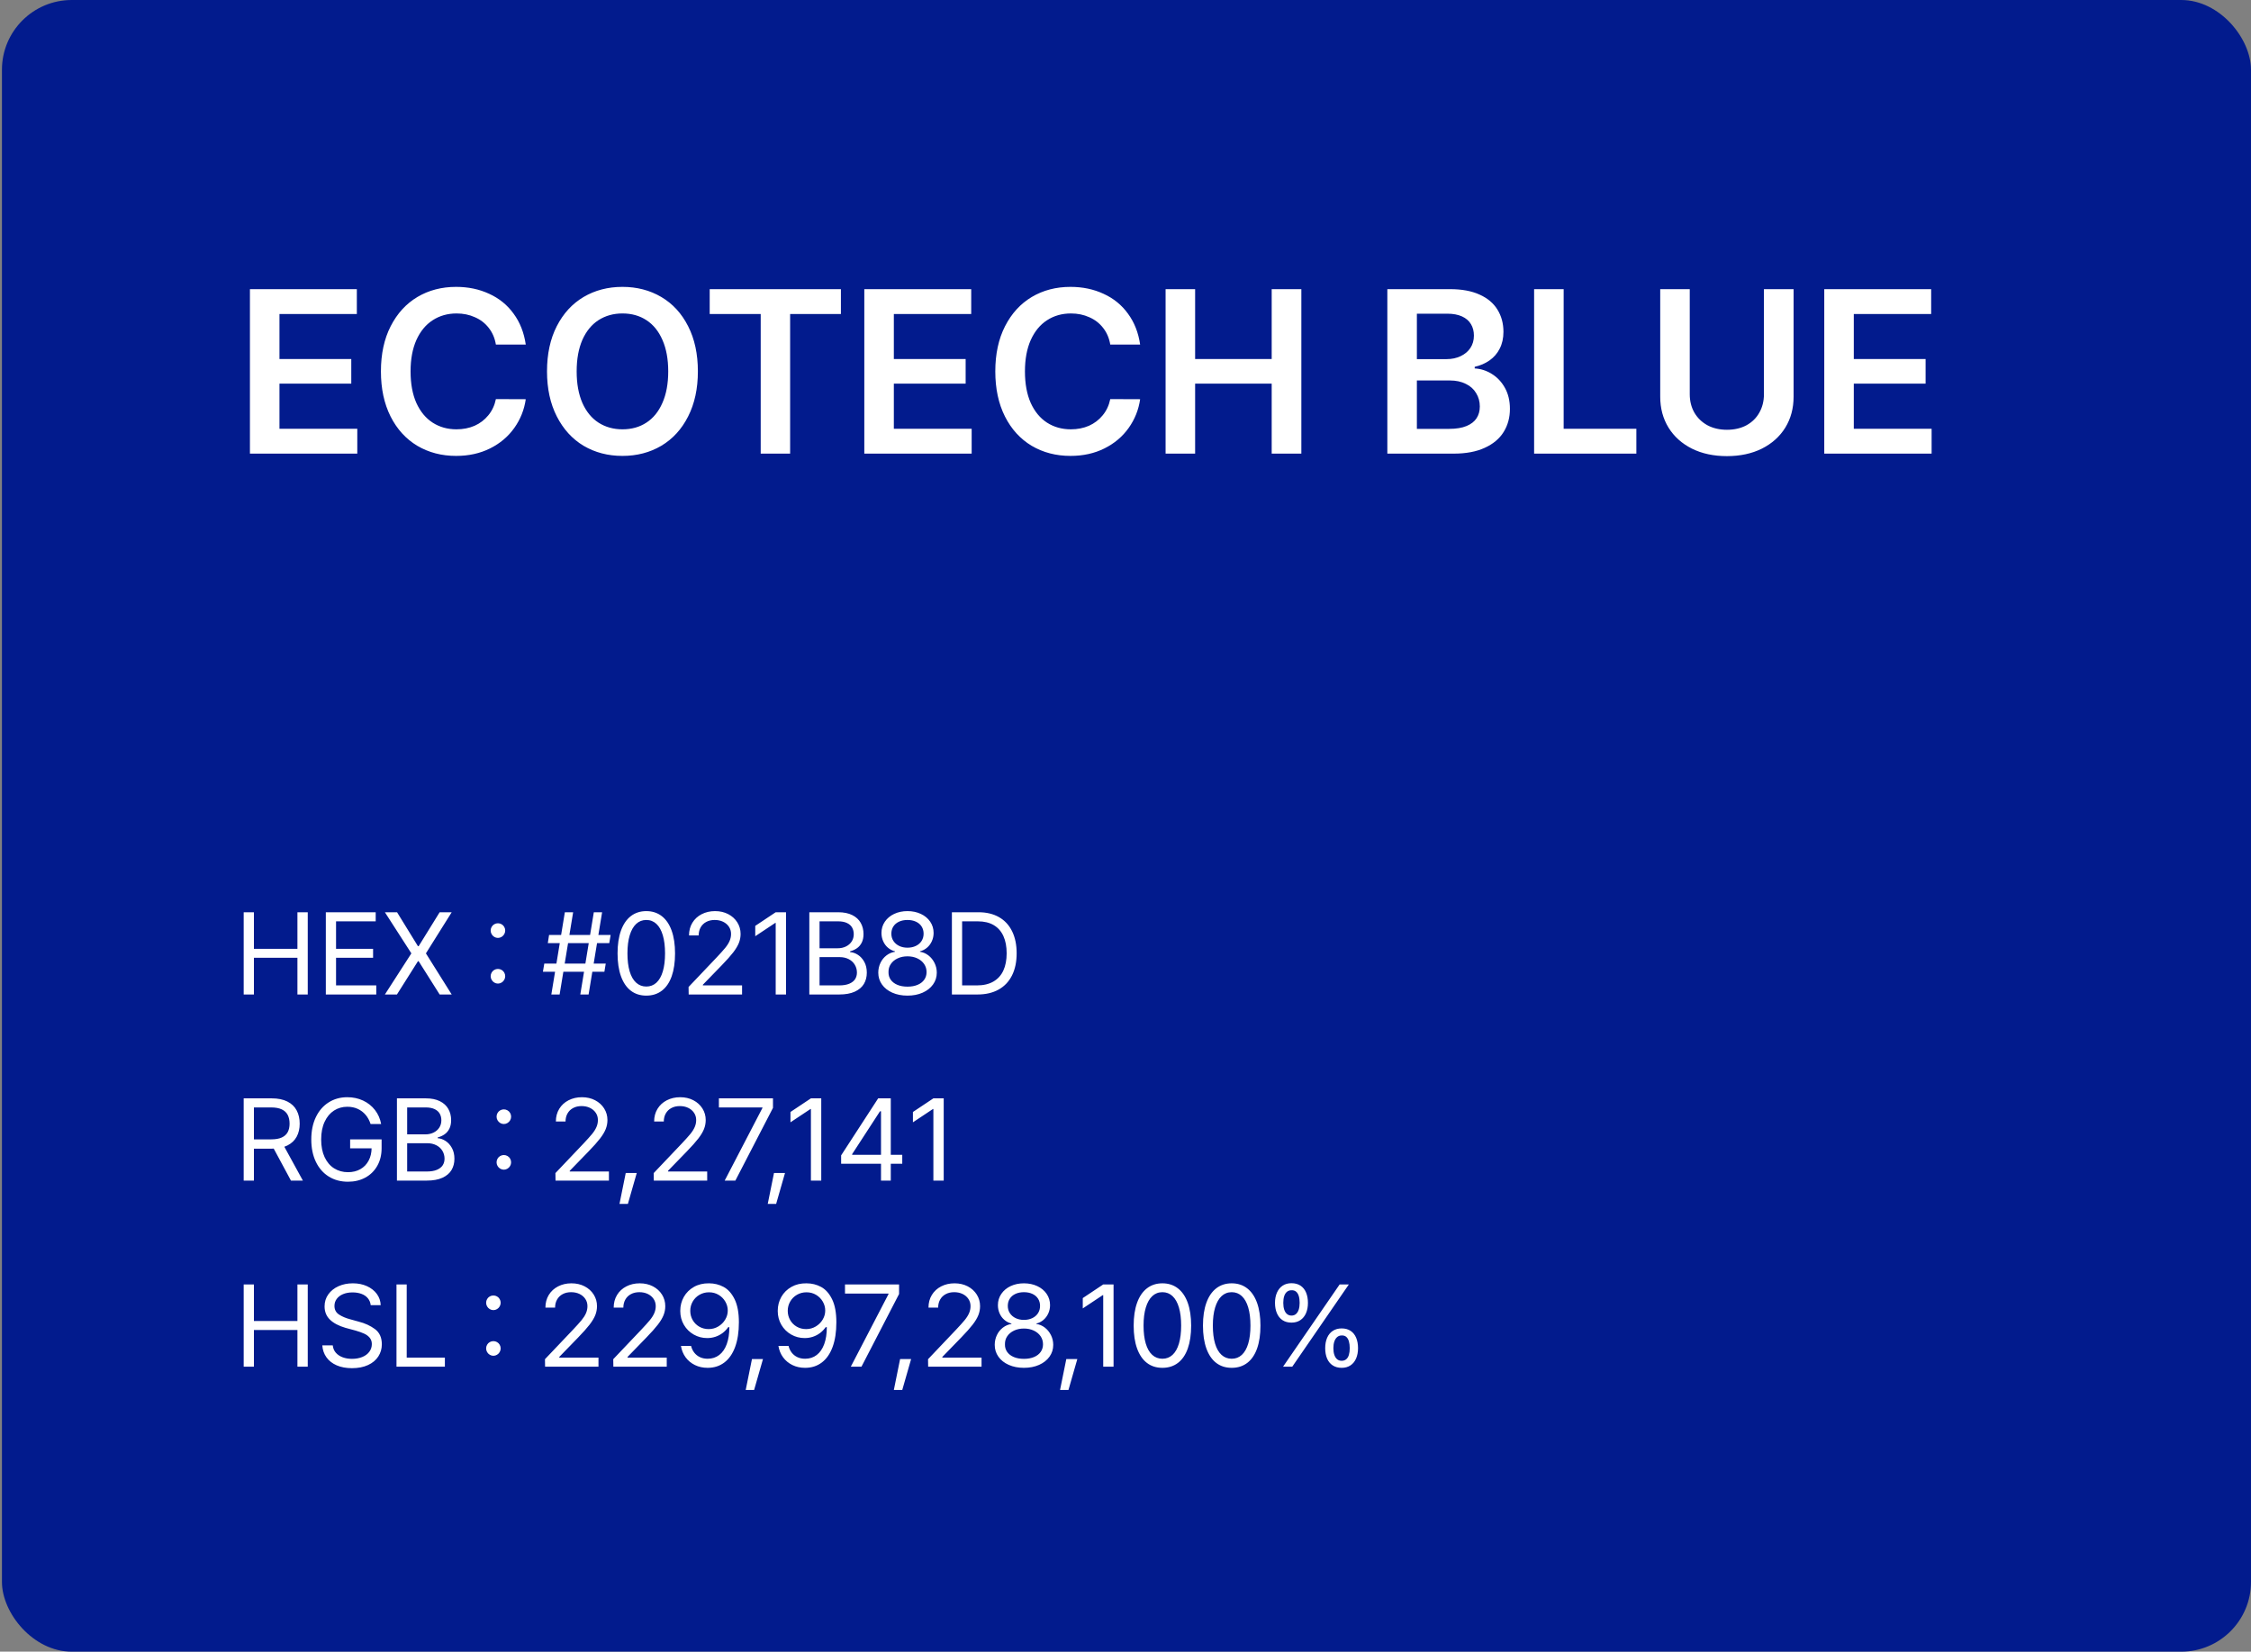 <?xml version="1.0" encoding="UTF-8"?>
<svg xmlns="http://www.w3.org/2000/svg" width="387" height="284" viewBox="0 0 387 284" fill="none">
  <rect x="0" y="0" width="387" height="284" fill="#808080" stroke="none"/>
  <rect x="0.333" width="386.667" height="284" rx="12" fill="#021B8D"></rect>
  <path d="M42.97 49.719H61.349V53.996H48.048V61.73H60.392V65.969H48.048V73.723H61.427V78H42.97V49.719ZM85.255 59.25C85.073 58.143 84.663 57.186 84.025 56.379C83.4 55.572 82.606 54.96 81.642 54.543C80.691 54.113 79.643 53.898 78.497 53.898C76.948 53.898 75.574 54.289 74.376 55.07C73.191 55.839 72.26 56.971 71.583 58.469C70.919 59.966 70.587 61.763 70.587 63.859C70.587 65.982 70.919 67.792 71.583 69.289C72.26 70.773 73.191 71.9 74.376 72.668C75.574 73.436 76.941 73.82 78.478 73.82C79.611 73.82 80.646 73.618 81.583 73.215C82.521 72.798 83.309 72.199 83.947 71.418C84.598 70.637 85.034 69.706 85.255 68.625L90.392 68.644C90.132 70.454 89.474 72.102 88.419 73.586C87.365 75.07 85.978 76.242 84.259 77.102C82.54 77.961 80.594 78.391 78.419 78.391C75.932 78.391 73.706 77.811 71.74 76.652C69.787 75.481 68.257 73.801 67.15 71.613C66.043 69.413 65.49 66.828 65.49 63.859C65.49 60.865 66.049 58.273 67.169 56.086C68.289 53.898 69.819 52.225 71.759 51.066C73.712 49.908 75.932 49.328 78.419 49.328C80.503 49.328 82.397 49.725 84.103 50.52C85.822 51.301 87.221 52.44 88.302 53.938C89.396 55.422 90.093 57.193 90.392 59.25H85.255ZM119.982 63.859C119.982 66.828 119.422 69.413 118.302 71.613C117.195 73.801 115.659 75.481 113.693 76.652C111.727 77.811 109.5 78.391 107.013 78.391C104.526 78.391 102.3 77.811 100.333 76.652C98.38 75.481 96.844 73.794 95.724 71.594C94.604 69.393 94.044 66.815 94.044 63.859C94.044 60.865 94.604 58.273 95.724 56.086C96.844 53.898 98.38 52.225 100.333 51.066C102.3 49.908 104.526 49.328 107.013 49.328C109.5 49.328 111.727 49.908 113.693 51.066C115.659 52.225 117.195 53.898 118.302 56.086C119.422 58.273 119.982 60.865 119.982 63.859ZM114.884 63.859C114.884 61.75 114.552 59.947 113.888 58.449C113.237 56.952 112.319 55.819 111.134 55.051C109.962 54.283 108.589 53.898 107.013 53.898C105.464 53.898 104.09 54.283 102.892 55.051C101.707 55.819 100.783 56.952 100.119 58.449C99.468 59.947 99.142 61.75 99.142 63.859C99.142 65.969 99.468 67.772 100.119 69.269C100.783 70.767 101.707 71.9 102.892 72.668C104.09 73.436 105.464 73.82 107.013 73.82C108.589 73.82 109.962 73.436 111.134 72.668C112.319 71.9 113.237 70.767 113.888 69.269C114.552 67.772 114.884 65.969 114.884 63.859ZM122.013 49.719H144.572V53.996H135.841V78H130.783V53.996H122.013V49.719ZM148.595 49.719H166.974V53.996H153.673V61.73H166.017V65.969H153.673V73.723H167.052V78H148.595V49.719ZM190.88 59.25C190.698 58.143 190.288 57.186 189.65 56.379C189.025 55.572 188.231 54.96 187.267 54.543C186.316 54.113 185.268 53.898 184.122 53.898C182.573 53.898 181.199 54.289 180.001 55.07C178.816 55.839 177.885 56.971 177.208 58.469C176.544 59.966 176.212 61.763 176.212 63.859C176.212 65.982 176.544 67.792 177.208 69.289C177.885 70.773 178.816 71.9 180.001 72.668C181.199 73.436 182.566 73.82 184.103 73.82C185.236 73.82 186.271 73.618 187.208 73.215C188.146 72.798 188.934 72.199 189.572 71.418C190.223 70.637 190.659 69.706 190.88 68.625L196.017 68.644C195.757 70.454 195.099 72.102 194.044 73.586C192.99 75.07 191.603 76.242 189.884 77.102C188.165 77.961 186.219 78.391 184.044 78.391C181.557 78.391 179.331 77.811 177.365 76.652C175.411 75.481 173.882 73.801 172.775 71.613C171.668 69.413 171.115 66.828 171.115 63.859C171.115 60.865 171.675 58.273 172.794 56.086C173.914 53.898 175.444 52.225 177.384 51.066C179.337 49.908 181.557 49.328 184.044 49.328C186.128 49.328 188.022 49.725 189.728 50.52C191.447 51.301 192.846 52.44 193.927 53.938C195.021 55.422 195.717 57.193 196.017 59.25H190.88ZM200.392 49.719H205.47V61.73H218.634V49.719H223.732V78H218.634V65.969H205.47V78H200.392V49.719ZM238.517 49.719H249.318C251.323 49.719 253.009 50.031 254.376 50.656C255.744 51.268 256.766 52.128 257.443 53.234C258.133 54.341 258.478 55.617 258.478 57.062C258.478 58.156 258.263 59.12 257.833 59.953C257.417 60.773 256.837 61.444 256.095 61.965C255.353 62.486 254.5 62.857 253.536 63.078V63.352C254.565 63.404 255.542 63.716 256.466 64.289C257.404 64.862 258.159 65.663 258.732 66.691C259.305 67.72 259.591 68.924 259.591 70.305C259.591 71.789 259.233 73.111 258.517 74.269C257.801 75.428 256.714 76.34 255.255 77.004C253.81 77.668 252.039 78 249.943 78H238.517V49.719ZM249.142 73.742C250.353 73.742 251.349 73.579 252.13 73.254C252.911 72.928 253.484 72.486 253.849 71.926C254.227 71.353 254.415 70.676 254.415 69.894C254.415 69.048 254.207 68.287 253.79 67.609C253.387 66.919 252.794 66.385 252.013 66.008C251.232 65.617 250.327 65.422 249.298 65.422H243.595V73.742H249.142ZM248.712 61.75C249.598 61.75 250.398 61.581 251.115 61.242C251.831 60.904 252.391 60.435 252.794 59.836C253.198 59.224 253.4 58.514 253.4 57.707C253.4 56.952 253.231 56.294 252.892 55.734C252.553 55.161 252.039 54.719 251.349 54.406C250.659 54.094 249.819 53.938 248.829 53.938H243.595V61.75H248.712ZM263.751 49.719H268.829V73.723H281.329V78H263.751V49.719ZM308.361 49.719V68.215C308.361 70.207 307.885 71.978 306.935 73.527C305.984 75.064 304.643 76.268 302.911 77.141C301.18 78 299.175 78.43 296.896 78.43C294.617 78.43 292.612 78 290.88 77.141C289.148 76.268 287.807 75.064 286.857 73.527C285.906 71.978 285.431 70.207 285.431 68.215V49.719H290.509V67.785C290.509 68.957 290.77 70.005 291.29 70.93C291.824 71.854 292.573 72.583 293.536 73.117C294.513 73.638 295.633 73.898 296.896 73.898C298.185 73.898 299.311 73.638 300.275 73.117C301.238 72.583 301.974 71.854 302.482 70.93C303.003 70.005 303.263 68.957 303.263 67.785V49.719H308.361ZM313.634 49.719H332.013V53.996H318.712V61.73H331.056V65.969H318.712V73.723H332.091V78H313.634V49.719Z" fill="white"></path>
  <path d="M41.896 156.859H43.654V163.148H51.134V156.859H52.911V171H51.134V164.691H43.654V171H41.896V156.859ZM56.017 156.859H64.591V158.422H57.775V163.148H64.142V164.691H57.775V169.438H64.689V171H56.017V156.859ZM71.857 162.699H71.974L75.587 156.859H77.658L73.224 163.93L77.658 171H75.587L71.974 165.277H71.857L68.243 171H66.173L70.724 163.93L66.173 156.859H68.263L71.857 162.699ZM85.607 169.125C85.385 169.125 85.177 169.066 84.982 168.949C84.787 168.832 84.633 168.676 84.523 168.48C84.412 168.285 84.357 168.077 84.357 167.855C84.357 167.634 84.412 167.426 84.523 167.23C84.633 167.035 84.787 166.882 84.982 166.771C85.177 166.661 85.385 166.605 85.607 166.605C85.828 166.605 86.037 166.661 86.232 166.771C86.427 166.882 86.58 167.035 86.691 167.23C86.802 167.426 86.857 167.634 86.857 167.855C86.857 168.077 86.802 168.285 86.691 168.48C86.58 168.676 86.427 168.832 86.232 168.949C86.037 169.066 85.828 169.125 85.607 169.125ZM85.607 161.273C85.385 161.273 85.177 161.215 84.982 161.098C84.787 160.98 84.633 160.824 84.523 160.629C84.412 160.434 84.357 160.225 84.357 160.004C84.357 159.783 84.412 159.574 84.523 159.379C84.633 159.184 84.787 159.031 84.982 158.92C85.177 158.809 85.385 158.754 85.607 158.754C85.828 158.754 86.037 158.809 86.232 158.92C86.427 159.031 86.58 159.184 86.691 159.379C86.802 159.574 86.857 159.783 86.857 160.004C86.857 160.225 86.802 160.434 86.691 160.629C86.58 160.824 86.427 160.98 86.232 161.098C86.037 161.215 85.828 161.273 85.607 161.273ZM102.091 156.859H103.517L101.193 171H99.767L102.091 156.859ZM93.576 165.688H104.142L103.908 167.094H93.341L93.576 165.688ZM97.111 156.859H98.537L96.212 171H94.787L97.111 156.859ZM94.396 160.766H104.982L104.747 162.172H94.181L94.396 160.766ZM111.115 171.195C110.073 171.195 109.184 170.912 108.449 170.346C107.713 169.779 107.15 168.952 106.759 167.865C106.369 166.778 106.173 165.466 106.173 163.93C106.173 162.406 106.369 161.101 106.759 160.014C107.15 158.926 107.716 158.096 108.458 157.523C109.201 156.951 110.086 156.664 111.115 156.664C112.143 156.664 113.029 156.951 113.771 157.523C114.513 158.096 115.079 158.926 115.47 160.014C115.861 161.101 116.056 162.406 116.056 163.93C116.056 165.466 115.864 166.778 115.48 167.865C115.096 168.952 114.533 169.779 113.79 170.346C113.048 170.912 112.156 171.195 111.115 171.195ZM111.115 169.633C111.792 169.633 112.371 169.411 112.853 168.969C113.335 168.526 113.703 167.878 113.956 167.025C114.21 166.173 114.337 165.141 114.337 163.93C114.337 162.719 114.21 161.684 113.956 160.824C113.703 159.965 113.335 159.311 112.853 158.861C112.371 158.412 111.792 158.188 111.115 158.188C110.438 158.188 109.858 158.412 109.376 158.861C108.895 159.311 108.523 159.965 108.263 160.824C108.003 161.684 107.872 162.719 107.872 163.93C107.872 165.141 107.999 166.173 108.253 167.025C108.507 167.878 108.878 168.526 109.367 168.969C109.855 169.411 110.438 169.633 111.115 169.633ZM118.38 169.711L123.204 164.633C123.842 163.956 124.331 163.412 124.669 163.002C125.008 162.592 125.262 162.191 125.431 161.801C125.6 161.41 125.685 161.007 125.685 160.59C125.685 160.121 125.561 159.704 125.314 159.34C125.066 158.975 124.731 158.692 124.308 158.49C123.885 158.288 123.406 158.188 122.872 158.188C122.326 158.188 121.844 158.298 121.427 158.52C121.01 158.741 120.688 159.053 120.46 159.457C120.232 159.861 120.119 160.323 120.119 160.844H118.458C118.458 160.023 118.65 159.298 119.035 158.666C119.419 158.035 119.953 157.543 120.636 157.191C121.32 156.84 122.085 156.664 122.931 156.664C123.777 156.664 124.533 156.837 125.197 157.182C125.861 157.527 126.382 157.999 126.759 158.598C127.137 159.197 127.326 159.861 127.326 160.59C127.326 161.124 127.228 161.638 127.033 162.133C126.837 162.628 126.512 163.171 126.056 163.764C125.6 164.356 124.943 165.095 124.083 165.98L120.841 169.32V169.438H127.579V171H118.4L118.38 169.711ZM135.138 171H133.361V158.695H133.283L129.845 160.98V159.203L133.361 156.859H135.138V171ZM139.142 156.859H144.103C145.066 156.859 145.874 157.022 146.525 157.348C147.176 157.673 147.661 158.119 147.98 158.686C148.299 159.252 148.458 159.893 148.458 160.609C148.458 161.182 148.357 161.671 148.156 162.074C147.954 162.478 147.68 162.8 147.335 163.041C146.99 163.282 146.596 163.461 146.154 163.578V163.715C146.609 163.741 147.059 163.897 147.501 164.184C147.944 164.47 148.309 164.874 148.595 165.395C148.882 165.915 149.025 166.534 149.025 167.25C149.025 167.979 148.859 168.624 148.527 169.184C148.195 169.743 147.674 170.186 146.964 170.512C146.255 170.837 145.359 171 144.279 171H139.142V156.859ZM144.259 169.438C144.975 169.438 145.561 169.34 146.017 169.145C146.473 168.949 146.805 168.689 147.013 168.363C147.221 168.038 147.326 167.66 147.326 167.23C147.326 166.749 147.205 166.303 146.964 165.893C146.723 165.482 146.375 165.16 145.919 164.926C145.464 164.691 144.943 164.574 144.357 164.574H140.9V169.438H144.259ZM144.044 163.051C144.552 163.051 145.014 162.95 145.431 162.748C145.848 162.546 146.176 162.263 146.417 161.898C146.658 161.534 146.779 161.111 146.779 160.629C146.779 160.199 146.684 159.818 146.495 159.486C146.307 159.154 146.01 158.894 145.607 158.705C145.203 158.516 144.702 158.422 144.103 158.422H140.9V163.051H144.044ZM156.017 171.195C155.04 171.195 154.171 171.026 153.41 170.688C152.648 170.349 152.055 169.88 151.632 169.281C151.209 168.682 150.997 168.005 150.997 167.25C150.997 166.651 151.121 166.091 151.369 165.57C151.616 165.049 151.961 164.62 152.404 164.281C152.846 163.943 153.335 163.734 153.869 163.656V163.578C153.413 163.461 153.009 163.253 152.658 162.953C152.306 162.654 152.033 162.283 151.837 161.84C151.642 161.397 151.544 160.922 151.544 160.414C151.544 159.698 151.74 159.053 152.13 158.48C152.521 157.908 153.055 157.462 153.732 157.143C154.409 156.824 155.171 156.664 156.017 156.664C156.863 156.664 157.628 156.824 158.312 157.143C158.995 157.462 159.533 157.908 159.923 158.48C160.314 159.053 160.509 159.698 160.509 160.414C160.509 160.922 160.408 161.397 160.206 161.84C160.005 162.283 159.728 162.654 159.376 162.953C159.025 163.253 158.621 163.461 158.165 163.578V163.656C158.699 163.734 159.184 163.943 159.62 164.281C160.057 164.62 160.405 165.049 160.665 165.57C160.926 166.091 161.056 166.651 161.056 167.25C161.056 168.005 160.841 168.682 160.411 169.281C159.982 169.88 159.386 170.349 158.624 170.688C157.863 171.026 156.994 171.195 156.017 171.195ZM156.017 169.652C156.681 169.652 157.26 169.548 157.755 169.34C158.25 169.132 158.631 168.839 158.898 168.461C159.165 168.083 159.298 167.647 159.298 167.152C159.298 166.632 159.158 166.166 158.878 165.756C158.598 165.346 158.208 165.023 157.706 164.789C157.205 164.555 156.642 164.438 156.017 164.438C155.392 164.438 154.829 164.555 154.328 164.789C153.826 165.023 153.436 165.346 153.156 165.756C152.876 166.166 152.742 166.632 152.755 167.152C152.742 167.647 152.869 168.083 153.136 168.461C153.403 168.839 153.784 169.132 154.279 169.34C154.773 169.548 155.353 169.652 156.017 169.652ZM156.017 162.953C156.551 162.953 157.029 162.852 157.453 162.65C157.876 162.449 158.204 162.165 158.439 161.801C158.673 161.436 158.79 161.02 158.79 160.551C158.79 160.082 158.676 159.669 158.449 159.311C158.221 158.952 157.895 158.676 157.472 158.48C157.049 158.285 156.564 158.188 156.017 158.188C155.47 158.188 154.985 158.285 154.562 158.48C154.139 158.676 153.813 158.952 153.585 159.311C153.357 159.669 153.244 160.082 153.244 160.551C153.244 161.02 153.364 161.436 153.605 161.801C153.846 162.165 154.175 162.449 154.591 162.65C155.008 162.852 155.483 162.953 156.017 162.953ZM164.63 171V169.438H167.931C169.077 169.438 170.031 169.216 170.792 168.773C171.554 168.331 172.124 167.699 172.501 166.879C172.879 166.059 173.068 165.069 173.068 163.91C173.068 162.764 172.882 161.781 172.511 160.961C172.14 160.141 171.587 159.512 170.851 159.076C170.115 158.64 169.201 158.422 168.107 158.422H164.552V156.859H168.224C169.591 156.859 170.766 157.139 171.749 157.699C172.732 158.259 173.484 159.07 174.005 160.131C174.526 161.192 174.786 162.452 174.786 163.91C174.786 165.382 174.523 166.648 173.995 167.709C173.468 168.77 172.7 169.584 171.691 170.15C170.682 170.717 169.467 171 168.048 171H164.63ZM165.411 171H163.654V156.859H165.411V171ZM41.896 188.859H46.701C47.781 188.859 48.683 189.042 49.406 189.406C50.128 189.771 50.662 190.282 51.007 190.939C51.352 191.597 51.525 192.355 51.525 193.215C51.525 194.061 51.352 194.807 51.007 195.451C50.662 196.096 50.128 196.6 49.406 196.965C48.683 197.329 47.788 197.512 46.72 197.512H42.853V195.91H46.642C47.384 195.91 47.986 195.803 48.449 195.588C48.911 195.373 49.249 195.067 49.464 194.67C49.679 194.273 49.786 193.788 49.786 193.215C49.786 192.629 49.679 192.128 49.464 191.711C49.249 191.294 48.908 190.975 48.439 190.754C47.97 190.533 47.365 190.422 46.622 190.422H43.654V203H41.896V188.859ZM52.072 203H50.021L46.603 196.652H48.595L52.072 203ZM63.712 193.273C63.517 192.661 63.23 192.134 62.853 191.691C62.475 191.249 62.023 190.907 61.495 190.666C60.968 190.425 60.372 190.305 59.708 190.305C58.862 190.305 58.1 190.523 57.423 190.959C56.746 191.395 56.209 192.036 55.812 192.883C55.415 193.729 55.216 194.745 55.216 195.93C55.216 197.115 55.415 198.13 55.812 198.977C56.209 199.823 56.756 200.464 57.453 200.9C58.149 201.337 58.94 201.555 59.826 201.555C60.633 201.555 61.343 201.382 61.955 201.037C62.566 200.692 63.042 200.201 63.38 199.562C63.719 198.924 63.888 198.189 63.888 197.355L64.415 197.453H60.197V195.91H65.607V197.434C65.607 198.579 65.359 199.589 64.865 200.461C64.37 201.333 63.686 202.007 62.814 202.482C61.941 202.958 60.945 203.195 59.826 203.195C58.576 203.195 57.475 202.899 56.525 202.307C55.574 201.714 54.835 200.871 54.308 199.777C53.781 198.684 53.517 197.401 53.517 195.93C53.517 194.458 53.781 193.176 54.308 192.082C54.835 190.988 55.568 190.145 56.505 189.553C57.443 188.96 58.511 188.664 59.708 188.664C60.698 188.664 61.603 188.856 62.423 189.24C63.243 189.624 63.924 190.165 64.464 190.861C65.005 191.558 65.359 192.362 65.529 193.273H63.712ZM68.243 188.859H73.204C74.168 188.859 74.975 189.022 75.626 189.348C76.277 189.673 76.762 190.119 77.081 190.686C77.4 191.252 77.56 191.893 77.56 192.609C77.56 193.182 77.459 193.671 77.257 194.074C77.055 194.478 76.782 194.8 76.437 195.041C76.092 195.282 75.698 195.461 75.255 195.578V195.715C75.711 195.741 76.16 195.897 76.603 196.184C77.046 196.47 77.41 196.874 77.697 197.395C77.983 197.915 78.126 198.534 78.126 199.25C78.126 199.979 77.96 200.624 77.628 201.184C77.296 201.743 76.775 202.186 76.066 202.512C75.356 202.837 74.461 203 73.38 203H68.243V188.859ZM73.361 201.438C74.077 201.438 74.663 201.34 75.118 201.145C75.574 200.949 75.906 200.689 76.115 200.363C76.323 200.038 76.427 199.66 76.427 199.23C76.427 198.749 76.307 198.303 76.066 197.893C75.825 197.482 75.477 197.16 75.021 196.926C74.565 196.691 74.044 196.574 73.458 196.574H70.001V201.438H73.361ZM73.146 195.051C73.654 195.051 74.116 194.95 74.533 194.748C74.949 194.546 75.278 194.263 75.519 193.898C75.76 193.534 75.88 193.111 75.88 192.629C75.88 192.199 75.786 191.818 75.597 191.486C75.408 191.154 75.112 190.894 74.708 190.705C74.305 190.516 73.803 190.422 73.204 190.422H70.001V195.051H73.146ZM86.622 201.125C86.401 201.125 86.193 201.066 85.997 200.949C85.802 200.832 85.649 200.676 85.538 200.48C85.428 200.285 85.372 200.077 85.372 199.855C85.372 199.634 85.428 199.426 85.538 199.23C85.649 199.035 85.802 198.882 85.997 198.771C86.193 198.661 86.401 198.605 86.622 198.605C86.844 198.605 87.052 198.661 87.247 198.771C87.443 198.882 87.596 199.035 87.706 199.23C87.817 199.426 87.872 199.634 87.872 199.855C87.872 200.077 87.817 200.285 87.706 200.48C87.596 200.676 87.443 200.832 87.247 200.949C87.052 201.066 86.844 201.125 86.622 201.125ZM86.622 193.273C86.401 193.273 86.193 193.215 85.997 193.098C85.802 192.98 85.649 192.824 85.538 192.629C85.428 192.434 85.372 192.225 85.372 192.004C85.372 191.783 85.428 191.574 85.538 191.379C85.649 191.184 85.802 191.031 85.997 190.92C86.193 190.809 86.401 190.754 86.622 190.754C86.844 190.754 87.052 190.809 87.247 190.92C87.443 191.031 87.596 191.184 87.706 191.379C87.817 191.574 87.872 191.783 87.872 192.004C87.872 192.225 87.817 192.434 87.706 192.629C87.596 192.824 87.443 192.98 87.247 193.098C87.052 193.215 86.844 193.273 86.622 193.273ZM95.49 201.711L100.314 196.633C100.952 195.956 101.44 195.412 101.779 195.002C102.117 194.592 102.371 194.191 102.54 193.801C102.71 193.41 102.794 193.007 102.794 192.59C102.794 192.121 102.671 191.704 102.423 191.34C102.176 190.975 101.841 190.692 101.417 190.49C100.994 190.288 100.516 190.188 99.982 190.188C99.435 190.188 98.953 190.298 98.537 190.52C98.12 190.741 97.798 191.053 97.57 191.457C97.342 191.861 97.228 192.323 97.228 192.844H95.568C95.568 192.023 95.76 191.298 96.144 190.666C96.528 190.035 97.062 189.543 97.746 189.191C98.429 188.84 99.194 188.664 100.04 188.664C100.887 188.664 101.642 188.837 102.306 189.182C102.97 189.527 103.491 189.999 103.869 190.598C104.246 191.197 104.435 191.861 104.435 192.59C104.435 193.124 104.337 193.638 104.142 194.133C103.947 194.628 103.621 195.171 103.165 195.764C102.71 196.356 102.052 197.095 101.193 197.98L97.951 201.32V201.438H104.689V203H95.509L95.49 201.711ZM107.951 207.004H106.505L107.579 201.691H109.474L107.951 207.004ZM112.384 201.711L117.208 196.633C117.846 195.956 118.335 195.412 118.673 195.002C119.012 194.592 119.266 194.191 119.435 193.801C119.604 193.41 119.689 193.007 119.689 192.59C119.689 192.121 119.565 191.704 119.318 191.34C119.07 190.975 118.735 190.692 118.312 190.49C117.889 190.288 117.41 190.188 116.876 190.188C116.329 190.188 115.848 190.298 115.431 190.52C115.014 190.741 114.692 191.053 114.464 191.457C114.236 191.861 114.122 192.323 114.122 192.844H112.462C112.462 192.023 112.654 191.298 113.038 190.666C113.423 190.035 113.956 189.543 114.64 189.191C115.324 188.84 116.089 188.664 116.935 188.664C117.781 188.664 118.536 188.837 119.201 189.182C119.865 189.527 120.385 189.999 120.763 190.598C121.141 191.197 121.329 191.861 121.329 192.59C121.329 193.124 121.232 193.638 121.036 194.133C120.841 194.628 120.516 195.171 120.06 195.764C119.604 196.356 118.947 197.095 118.087 197.98L114.845 201.32V201.438H121.583V203H112.404L112.384 201.711ZM131.076 190.52V190.422H123.595V188.859H132.892V190.5L126.427 203H124.591L131.076 190.52ZM133.439 207.004H131.994L133.068 201.691H134.962L133.439 207.004ZM141.193 203H139.415V190.695H139.337L135.9 192.98V191.203L139.415 188.859H141.193V203ZM144.611 198.664L150.978 188.859H152.033V191.086H151.29L146.505 198.449V198.566H155.119V200.109H144.611V198.664ZM151.466 199.68V198.996V188.859H153.146V203H151.466V199.68ZM162.247 203H160.47V190.695H160.392L156.954 192.98V191.203L160.47 188.859H162.247V203ZM41.896 220.859H43.654V227.148H51.134V220.859H52.911V235H51.134V228.691H43.654V235H41.896V220.859ZM63.732 224.414C63.68 223.958 63.517 223.564 63.243 223.232C62.97 222.9 62.605 222.65 62.15 222.48C61.694 222.311 61.18 222.227 60.607 222.227C59.995 222.227 59.455 222.324 58.986 222.52C58.517 222.715 58.152 222.988 57.892 223.34C57.632 223.691 57.501 224.095 57.501 224.551C57.501 225.202 57.768 225.7 58.302 226.045C58.836 226.39 59.48 226.66 60.236 226.855L61.642 227.246C62.736 227.52 63.676 227.949 64.464 228.535C65.252 229.121 65.646 229.993 65.646 231.152C65.646 231.921 65.444 232.617 65.04 233.242C64.637 233.867 64.048 234.359 63.273 234.717C62.498 235.075 61.577 235.254 60.509 235.254C59.507 235.254 58.631 235.091 57.882 234.766C57.133 234.44 56.548 233.981 56.124 233.389C55.701 232.796 55.464 232.109 55.411 231.328H57.208C57.261 231.836 57.44 232.262 57.745 232.607C58.051 232.952 58.445 233.213 58.927 233.389C59.409 233.564 59.936 233.652 60.509 233.652C61.16 233.652 61.746 233.548 62.267 233.34C62.788 233.132 63.195 232.832 63.488 232.441C63.781 232.051 63.927 231.608 63.927 231.113C63.927 230.684 63.807 230.322 63.566 230.029C63.325 229.736 63.006 229.499 62.609 229.316C62.212 229.134 61.72 228.958 61.134 228.789L59.396 228.32C58.237 227.982 57.348 227.513 56.73 226.914C56.111 226.315 55.802 225.553 55.802 224.629C55.802 223.848 56.017 223.158 56.447 222.559C56.876 221.96 57.459 221.494 58.195 221.162C58.93 220.83 59.754 220.664 60.665 220.664C61.564 220.664 62.371 220.827 63.087 221.152C63.803 221.478 64.37 221.924 64.787 222.49C65.203 223.057 65.424 223.698 65.451 224.414H63.732ZM68.165 220.859H69.923V233.438H76.486V235H68.165V220.859ZM84.826 233.125C84.604 233.125 84.396 233.066 84.201 232.949C84.005 232.832 83.852 232.676 83.742 232.48C83.631 232.285 83.576 232.077 83.576 231.855C83.576 231.634 83.631 231.426 83.742 231.23C83.852 231.035 84.005 230.882 84.201 230.771C84.396 230.661 84.604 230.605 84.826 230.605C85.047 230.605 85.255 230.661 85.451 230.771C85.646 230.882 85.799 231.035 85.909 231.23C86.02 231.426 86.076 231.634 86.076 231.855C86.076 232.077 86.02 232.285 85.909 232.48C85.799 232.676 85.646 232.832 85.451 232.949C85.255 233.066 85.047 233.125 84.826 233.125ZM84.826 225.273C84.604 225.273 84.396 225.215 84.201 225.098C84.005 224.98 83.852 224.824 83.742 224.629C83.631 224.434 83.576 224.225 83.576 224.004C83.576 223.783 83.631 223.574 83.742 223.379C83.852 223.184 84.005 223.031 84.201 222.92C84.396 222.809 84.604 222.754 84.826 222.754C85.047 222.754 85.255 222.809 85.451 222.92C85.646 223.031 85.799 223.184 85.909 223.379C86.02 223.574 86.076 223.783 86.076 224.004C86.076 224.225 86.02 224.434 85.909 224.629C85.799 224.824 85.646 224.98 85.451 225.098C85.255 225.215 85.047 225.273 84.826 225.273ZM93.693 233.711L98.517 228.633C99.155 227.956 99.643 227.412 99.982 227.002C100.32 226.592 100.574 226.191 100.744 225.801C100.913 225.41 100.997 225.007 100.997 224.59C100.997 224.121 100.874 223.704 100.626 223.34C100.379 222.975 100.044 222.692 99.621 222.49C99.197 222.288 98.719 222.188 98.185 222.188C97.638 222.188 97.156 222.298 96.74 222.52C96.323 222.741 96.001 223.053 95.773 223.457C95.545 223.861 95.431 224.323 95.431 224.844H93.771C93.771 224.023 93.963 223.298 94.347 222.666C94.731 222.035 95.265 221.543 95.949 221.191C96.632 220.84 97.397 220.664 98.243 220.664C99.09 220.664 99.845 220.837 100.509 221.182C101.173 221.527 101.694 221.999 102.072 222.598C102.449 223.197 102.638 223.861 102.638 224.59C102.638 225.124 102.54 225.638 102.345 226.133C102.15 226.628 101.824 227.171 101.369 227.764C100.913 228.356 100.255 229.095 99.396 229.98L96.154 233.32V233.438H102.892V235H93.712L93.693 233.711ZM105.431 233.711L110.255 228.633C110.893 227.956 111.382 227.412 111.72 227.002C112.059 226.592 112.313 226.191 112.482 225.801C112.651 225.41 112.736 225.007 112.736 224.59C112.736 224.121 112.612 223.704 112.365 223.34C112.117 222.975 111.782 222.692 111.359 222.49C110.936 222.288 110.457 222.188 109.923 222.188C109.376 222.188 108.895 222.298 108.478 222.52C108.061 222.741 107.739 223.053 107.511 223.457C107.283 223.861 107.169 224.323 107.169 224.844H105.509C105.509 224.023 105.701 223.298 106.085 222.666C106.469 222.035 107.003 221.543 107.687 221.191C108.37 220.84 109.135 220.664 109.982 220.664C110.828 220.664 111.583 220.837 112.247 221.182C112.911 221.527 113.432 221.999 113.81 222.598C114.188 223.197 114.376 223.861 114.376 224.59C114.376 225.124 114.279 225.638 114.083 226.133C113.888 226.628 113.563 227.171 113.107 227.764C112.651 228.356 111.994 229.095 111.134 229.98L107.892 233.32V233.438H114.63V235H105.451L105.431 233.711ZM121.896 220.664C122.807 220.664 123.647 220.872 124.415 221.289C125.184 221.706 125.812 222.412 126.3 223.408C126.788 224.404 127.033 225.723 127.033 227.363C127.033 229.017 126.818 230.43 126.388 231.602C125.958 232.773 125.34 233.665 124.533 234.277C123.725 234.889 122.768 235.195 121.661 235.195C120.854 235.195 120.125 235.036 119.474 234.717C118.823 234.398 118.289 233.955 117.872 233.389C117.456 232.822 117.189 232.168 117.072 231.426H118.81C118.914 231.855 119.093 232.236 119.347 232.568C119.601 232.9 119.923 233.161 120.314 233.35C120.704 233.538 121.154 233.633 121.661 233.633C122.43 233.633 123.094 233.418 123.654 232.988C124.214 232.559 124.643 231.937 124.943 231.123C125.242 230.309 125.392 229.336 125.392 228.203H125.197C124.923 228.594 124.601 228.929 124.23 229.209C123.859 229.489 123.449 229.704 122.999 229.854C122.55 230.003 122.078 230.078 121.583 230.078C120.75 230.078 119.979 229.876 119.269 229.473C118.559 229.069 117.996 228.512 117.579 227.803C117.163 227.093 116.954 226.296 116.954 225.41C116.954 224.525 117.16 223.721 117.57 222.998C117.98 222.275 118.559 221.702 119.308 221.279C120.057 220.856 120.919 220.651 121.896 220.664ZM121.896 222.207C121.297 222.207 120.75 222.35 120.255 222.637C119.76 222.923 119.373 223.311 119.093 223.799C118.813 224.287 118.673 224.818 118.673 225.391C118.673 225.964 118.81 226.491 119.083 226.973C119.357 227.454 119.734 227.835 120.216 228.115C120.698 228.395 121.238 228.535 121.837 228.535C122.436 228.535 122.986 228.385 123.488 228.086C123.989 227.786 124.386 227.393 124.679 226.904C124.972 226.416 125.119 225.898 125.119 225.352C125.119 224.805 124.979 224.29 124.699 223.809C124.419 223.327 124.035 222.939 123.546 222.646C123.058 222.354 122.508 222.207 121.896 222.207ZM129.65 239.004H128.204L129.279 233.691H131.173L129.65 239.004ZM138.654 220.664C139.565 220.664 140.405 220.872 141.173 221.289C141.941 221.706 142.57 222.412 143.058 223.408C143.546 224.404 143.79 225.723 143.79 227.363C143.79 229.017 143.576 230.43 143.146 231.602C142.716 232.773 142.098 233.665 141.29 234.277C140.483 234.889 139.526 235.195 138.419 235.195C137.612 235.195 136.883 235.036 136.232 234.717C135.581 234.398 135.047 233.955 134.63 233.389C134.214 232.822 133.947 232.168 133.829 231.426H135.568C135.672 231.855 135.851 232.236 136.105 232.568C136.359 232.9 136.681 233.161 137.072 233.35C137.462 233.538 137.911 233.633 138.419 233.633C139.188 233.633 139.852 233.418 140.411 232.988C140.971 232.559 141.401 231.937 141.701 231.123C142 230.309 142.15 229.336 142.15 228.203H141.954C141.681 228.594 141.359 228.929 140.988 229.209C140.617 229.489 140.206 229.704 139.757 229.854C139.308 230.003 138.836 230.078 138.341 230.078C137.508 230.078 136.736 229.876 136.027 229.473C135.317 229.069 134.754 228.512 134.337 227.803C133.921 227.093 133.712 226.296 133.712 225.41C133.712 224.525 133.917 223.721 134.328 222.998C134.738 222.275 135.317 221.702 136.066 221.279C136.814 220.856 137.677 220.651 138.654 220.664ZM138.654 222.207C138.055 222.207 137.508 222.35 137.013 222.637C136.518 222.923 136.131 223.311 135.851 223.799C135.571 224.287 135.431 224.818 135.431 225.391C135.431 225.964 135.568 226.491 135.841 226.973C136.115 227.454 136.492 227.835 136.974 228.115C137.456 228.395 137.996 228.535 138.595 228.535C139.194 228.535 139.744 228.385 140.245 228.086C140.747 227.786 141.144 227.393 141.437 226.904C141.73 226.416 141.876 225.898 141.876 225.352C141.876 224.805 141.736 224.29 141.456 223.809C141.176 223.327 140.792 222.939 140.304 222.646C139.816 222.354 139.266 222.207 138.654 222.207ZM152.755 222.52V222.422H145.275V220.859H154.572V222.5L148.107 235H146.271L152.755 222.52ZM155.119 239.004H153.673L154.747 233.691H156.642L155.119 239.004ZM159.552 233.711L164.376 228.633C165.014 227.956 165.503 227.412 165.841 227.002C166.18 226.592 166.434 226.191 166.603 225.801C166.772 225.41 166.857 225.007 166.857 224.59C166.857 224.121 166.733 223.704 166.486 223.34C166.238 222.975 165.903 222.692 165.48 222.49C165.057 222.288 164.578 222.188 164.044 222.188C163.497 222.188 163.016 222.298 162.599 222.52C162.182 222.741 161.86 223.053 161.632 223.457C161.404 223.861 161.29 224.323 161.29 224.844H159.63C159.63 224.023 159.822 223.298 160.206 222.666C160.591 222.035 161.124 221.543 161.808 221.191C162.492 220.84 163.257 220.664 164.103 220.664C164.949 220.664 165.704 220.837 166.369 221.182C167.033 221.527 167.553 221.999 167.931 222.598C168.309 223.197 168.497 223.861 168.497 224.59C168.497 225.124 168.4 225.638 168.204 226.133C168.009 226.628 167.684 227.171 167.228 227.764C166.772 228.356 166.115 229.095 165.255 229.98L162.013 233.32V233.438H168.751V235H159.572L159.552 233.711ZM176.036 235.195C175.06 235.195 174.191 235.026 173.429 234.688C172.667 234.349 172.075 233.88 171.652 233.281C171.229 232.682 171.017 232.005 171.017 231.25C171.017 230.651 171.141 230.091 171.388 229.57C171.635 229.049 171.981 228.62 172.423 228.281C172.866 227.943 173.354 227.734 173.888 227.656V227.578C173.432 227.461 173.029 227.253 172.677 226.953C172.326 226.654 172.052 226.283 171.857 225.84C171.661 225.397 171.564 224.922 171.564 224.414C171.564 223.698 171.759 223.053 172.15 222.48C172.54 221.908 173.074 221.462 173.751 221.143C174.428 220.824 175.19 220.664 176.036 220.664C176.883 220.664 177.648 220.824 178.331 221.143C179.015 221.462 179.552 221.908 179.943 222.48C180.333 223.053 180.529 223.698 180.529 224.414C180.529 224.922 180.428 225.397 180.226 225.84C180.024 226.283 179.747 226.654 179.396 226.953C179.044 227.253 178.641 227.461 178.185 227.578V227.656C178.719 227.734 179.204 227.943 179.64 228.281C180.076 228.62 180.425 229.049 180.685 229.57C180.945 230.091 181.076 230.651 181.076 231.25C181.076 232.005 180.861 232.682 180.431 233.281C180.001 233.88 179.406 234.349 178.644 234.688C177.882 235.026 177.013 235.195 176.036 235.195ZM176.036 233.652C176.701 233.652 177.28 233.548 177.775 233.34C178.27 233.132 178.65 232.839 178.917 232.461C179.184 232.083 179.318 231.647 179.318 231.152C179.318 230.632 179.178 230.166 178.898 229.756C178.618 229.346 178.227 229.023 177.726 228.789C177.225 228.555 176.661 228.438 176.036 228.438C175.411 228.438 174.848 228.555 174.347 228.789C173.846 229.023 173.455 229.346 173.175 229.756C172.895 230.166 172.762 230.632 172.775 231.152C172.762 231.647 172.889 232.083 173.156 232.461C173.423 232.839 173.803 233.132 174.298 233.34C174.793 233.548 175.372 233.652 176.036 233.652ZM176.036 226.953C176.57 226.953 177.049 226.852 177.472 226.65C177.895 226.449 178.224 226.165 178.458 225.801C178.693 225.436 178.81 225.02 178.81 224.551C178.81 224.082 178.696 223.669 178.468 223.311C178.24 222.952 177.915 222.676 177.492 222.48C177.068 222.285 176.583 222.188 176.036 222.188C175.49 222.188 175.005 222.285 174.581 222.48C174.158 222.676 173.833 222.952 173.605 223.311C173.377 223.669 173.263 224.082 173.263 224.551C173.263 225.02 173.384 225.436 173.624 225.801C173.865 226.165 174.194 226.449 174.611 226.65C175.027 226.852 175.503 226.953 176.036 226.953ZM183.693 239.004H182.247L183.322 233.691H185.216L183.693 239.004ZM191.447 235H189.669V222.695H189.591L186.154 224.98V223.203L189.669 220.859H191.447V235ZM199.845 235.195C198.803 235.195 197.915 234.912 197.179 234.346C196.443 233.779 195.88 232.952 195.49 231.865C195.099 230.778 194.904 229.466 194.904 227.93C194.904 226.406 195.099 225.101 195.49 224.014C195.88 222.926 196.447 222.096 197.189 221.523C197.931 220.951 198.816 220.664 199.845 220.664C200.874 220.664 201.759 220.951 202.501 221.523C203.244 222.096 203.81 222.926 204.201 224.014C204.591 225.101 204.786 226.406 204.786 227.93C204.786 229.466 204.594 230.778 204.21 231.865C203.826 232.952 203.263 233.779 202.521 234.346C201.779 234.912 200.887 235.195 199.845 235.195ZM199.845 233.633C200.522 233.633 201.102 233.411 201.583 232.969C202.065 232.526 202.433 231.878 202.687 231.025C202.941 230.173 203.068 229.141 203.068 227.93C203.068 226.719 202.941 225.684 202.687 224.824C202.433 223.965 202.065 223.311 201.583 222.861C201.102 222.412 200.522 222.188 199.845 222.188C199.168 222.188 198.589 222.412 198.107 222.861C197.625 223.311 197.254 223.965 196.994 224.824C196.733 225.684 196.603 226.719 196.603 227.93C196.603 229.141 196.73 230.173 196.984 231.025C197.238 231.878 197.609 232.526 198.097 232.969C198.585 233.411 199.168 233.633 199.845 233.633ZM211.759 235.195C210.717 235.195 209.829 234.912 209.093 234.346C208.357 233.779 207.794 232.952 207.404 231.865C207.013 230.778 206.818 229.466 206.818 227.93C206.818 226.406 207.013 225.101 207.404 224.014C207.794 222.926 208.361 222.096 209.103 221.523C209.845 220.951 210.731 220.664 211.759 220.664C212.788 220.664 213.673 220.951 214.415 221.523C215.158 222.096 215.724 222.926 216.115 224.014C216.505 225.101 216.701 226.406 216.701 227.93C216.701 229.466 216.509 230.778 216.124 231.865C215.74 232.952 215.177 233.779 214.435 234.346C213.693 234.912 212.801 235.195 211.759 235.195ZM211.759 233.633C212.436 233.633 213.016 233.411 213.497 232.969C213.979 232.526 214.347 231.878 214.601 231.025C214.855 230.173 214.982 229.141 214.982 227.93C214.982 226.719 214.855 225.684 214.601 224.824C214.347 223.965 213.979 223.311 213.497 222.861C213.016 222.412 212.436 222.188 211.759 222.188C211.082 222.188 210.503 222.412 210.021 222.861C209.539 223.311 209.168 223.965 208.908 224.824C208.647 225.684 208.517 226.719 208.517 227.93C208.517 229.141 208.644 230.173 208.898 231.025C209.152 231.878 209.523 232.526 210.011 232.969C210.499 233.411 211.082 233.633 211.759 233.633ZM222.033 227.422C221.434 227.422 220.923 227.282 220.499 227.002C220.076 226.722 219.754 226.325 219.533 225.811C219.311 225.296 219.201 224.701 219.201 224.023C219.201 223.359 219.314 222.77 219.542 222.256C219.77 221.742 220.096 221.344 220.519 221.064C220.942 220.785 221.447 220.645 222.033 220.645C222.645 220.645 223.162 220.785 223.585 221.064C224.009 221.344 224.328 221.738 224.542 222.246C224.757 222.754 224.865 223.346 224.865 224.023C224.865 224.701 224.754 225.293 224.533 225.801C224.311 226.309 223.989 226.706 223.566 226.992C223.143 227.279 222.632 227.422 222.033 227.422ZM222.033 226.211C222.345 226.211 222.606 226.12 222.814 225.938C223.022 225.755 223.178 225.501 223.283 225.176C223.387 224.85 223.439 224.466 223.439 224.023C223.439 223.568 223.39 223.177 223.292 222.852C223.195 222.526 223.042 222.275 222.833 222.1C222.625 221.924 222.358 221.842 222.033 221.855C221.733 221.855 221.476 221.943 221.261 222.119C221.046 222.295 220.887 222.546 220.783 222.871C220.678 223.197 220.626 223.581 220.626 224.023C220.626 224.466 220.678 224.85 220.783 225.176C220.887 225.501 221.046 225.755 221.261 225.938C221.476 226.12 221.733 226.211 222.033 226.211ZM230.665 235.195C230.066 235.195 229.552 235.055 229.122 234.775C228.693 234.495 228.37 234.102 228.156 233.594C227.941 233.086 227.833 232.493 227.833 231.816C227.833 231.139 227.944 230.544 228.165 230.029C228.387 229.515 228.712 229.118 229.142 228.838C229.572 228.558 230.079 228.418 230.665 228.418C231.264 228.418 231.775 228.558 232.199 228.838C232.622 229.118 232.941 229.515 233.156 230.029C233.37 230.544 233.478 231.139 233.478 231.816C233.478 232.48 233.367 233.07 233.146 233.584C232.925 234.098 232.602 234.495 232.179 234.775C231.756 235.055 231.251 235.195 230.665 235.195ZM230.665 233.984C230.978 233.984 231.238 233.896 231.447 233.721C231.655 233.545 231.808 233.294 231.906 232.969C232.003 232.643 232.052 232.259 232.052 231.816C232.052 231.361 232.003 230.967 231.906 230.635C231.808 230.303 231.658 230.049 231.456 229.873C231.255 229.697 230.991 229.616 230.665 229.629C230.366 229.629 230.109 229.72 229.894 229.902C229.679 230.085 229.516 230.339 229.406 230.664C229.295 230.99 229.24 231.374 229.24 231.816C229.24 232.259 229.295 232.643 229.406 232.969C229.516 233.294 229.676 233.545 229.884 233.721C230.092 233.896 230.353 233.984 230.665 233.984ZM230.314 220.859H231.896L222.169 235H220.587L230.314 220.859Z" fill="white"></path>
</svg>
